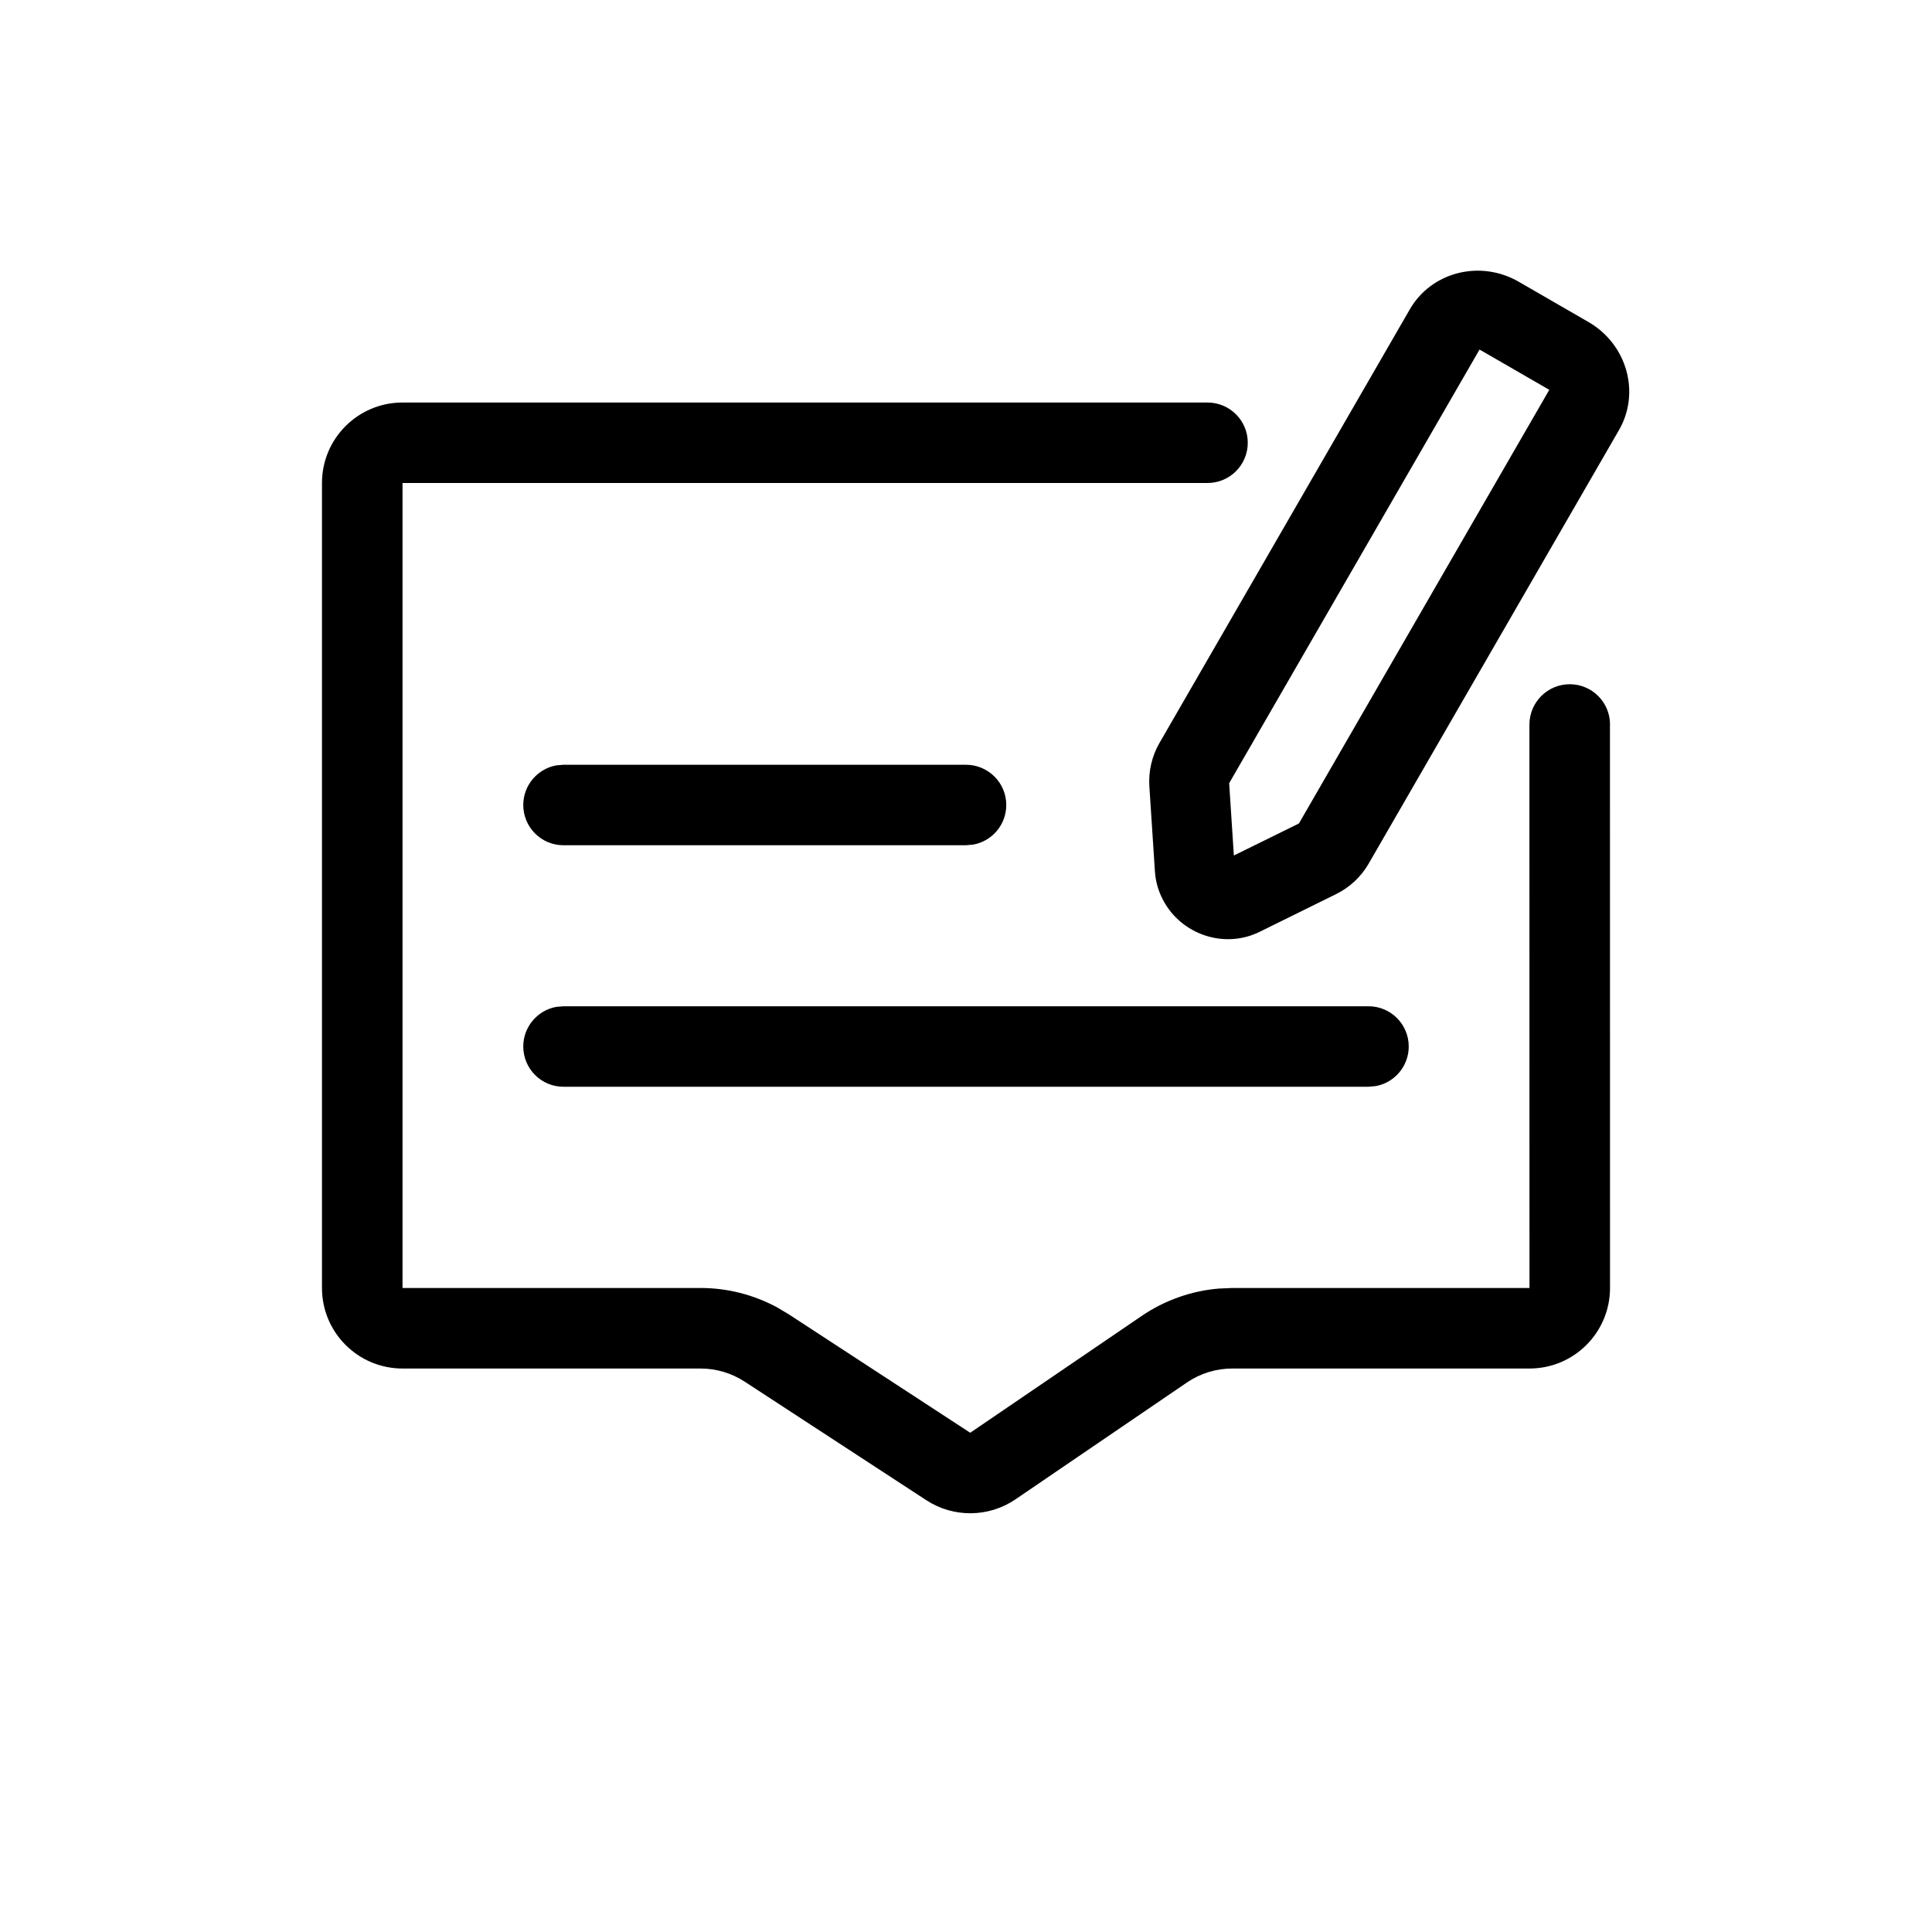 <svg xmlns="http://www.w3.org/2000/svg" width="32" height="32" viewBox="0 0 32 32">
  <g fill="none" fill-rule="evenodd">
    <rect width="32" height="32"/>
    <path fill="#000" fill-rule="nonzero" d="M20,6.667 C20.368,6.667 20.667,6.965 20.667,7.333 C20.667,7.702 20.368,8 20,8 L19.999,8 L6.667,8 L6.667,21.333 L11.603,21.333 C12.047,21.333 12.482,21.444 12.871,21.654 L13.061,21.767 L16.07,23.731 L18.91,21.796 C19.289,21.538 19.728,21.382 20.182,21.343 L20.411,21.333 L25.333,21.333 L25.332,12 C25.333,11.632 25.632,11.333 26,11.333 C26.368,11.333 26.667,11.632 26.667,12 L26.666,12 L26.667,21.333 C26.667,22.07 26.07,22.667 25.333,22.667 L20.411,22.667 C20.143,22.667 19.882,22.747 19.66,22.898 L16.821,24.833 C16.376,25.136 15.792,25.142 15.341,24.847 L12.332,22.883 C12.115,22.742 11.862,22.667 11.603,22.667 L6.667,22.667 C5.93,22.667 5.333,22.07 5.333,21.333 L5.333,8 C5.333,7.264 5.93,6.667 6.667,6.667 Z"/>
    <path fill="#000" fill-rule="nonzero" d="M16 12.667C16.368 12.667 16.667 12.965 16.667 13.333 16.667 13.661 16.431 13.933 16.12 13.989L16 14 9.333 14C8.965 14 8.667 13.702 8.667 13.333 8.667 13.006 8.903 12.734 9.213 12.677L9.333 12.667 16 12.667zM22.667 16.667C23.035 16.667 23.333 16.965 23.333 17.333 23.333 17.661 23.097 17.933 22.787 17.989L22.667 18 9.333 18C8.965 18 8.667 17.702 8.667 17.333 8.667 17.006 8.903 16.734 9.213 16.677L9.333 16.667 22.667 16.667z"/>
    <path fill="#000" fill-rule="nonzero" d="M23.399,4.196 C24.135,4.196 24.732,4.777 24.732,5.493 L24.732,13.787 C24.732,14.038 24.657,14.284 24.516,14.494 L23.731,15.669 C23.371,16.206 22.633,16.358 22.081,16.008 C21.941,15.92 21.822,15.804 21.731,15.668 L20.947,14.494 C20.807,14.284 20.732,14.038 20.732,13.787 L20.732,5.493 C20.732,4.777 21.329,4.196 22.065,4.196 L23.399,4.196 Z M23.399,5.493 L22.065,5.493 L22.065,13.787 L22.731,14.785 L23.399,13.787 L23.399,5.493 Z" transform="rotate(30 22.732 10.196)"/>
  </g>
</svg>
